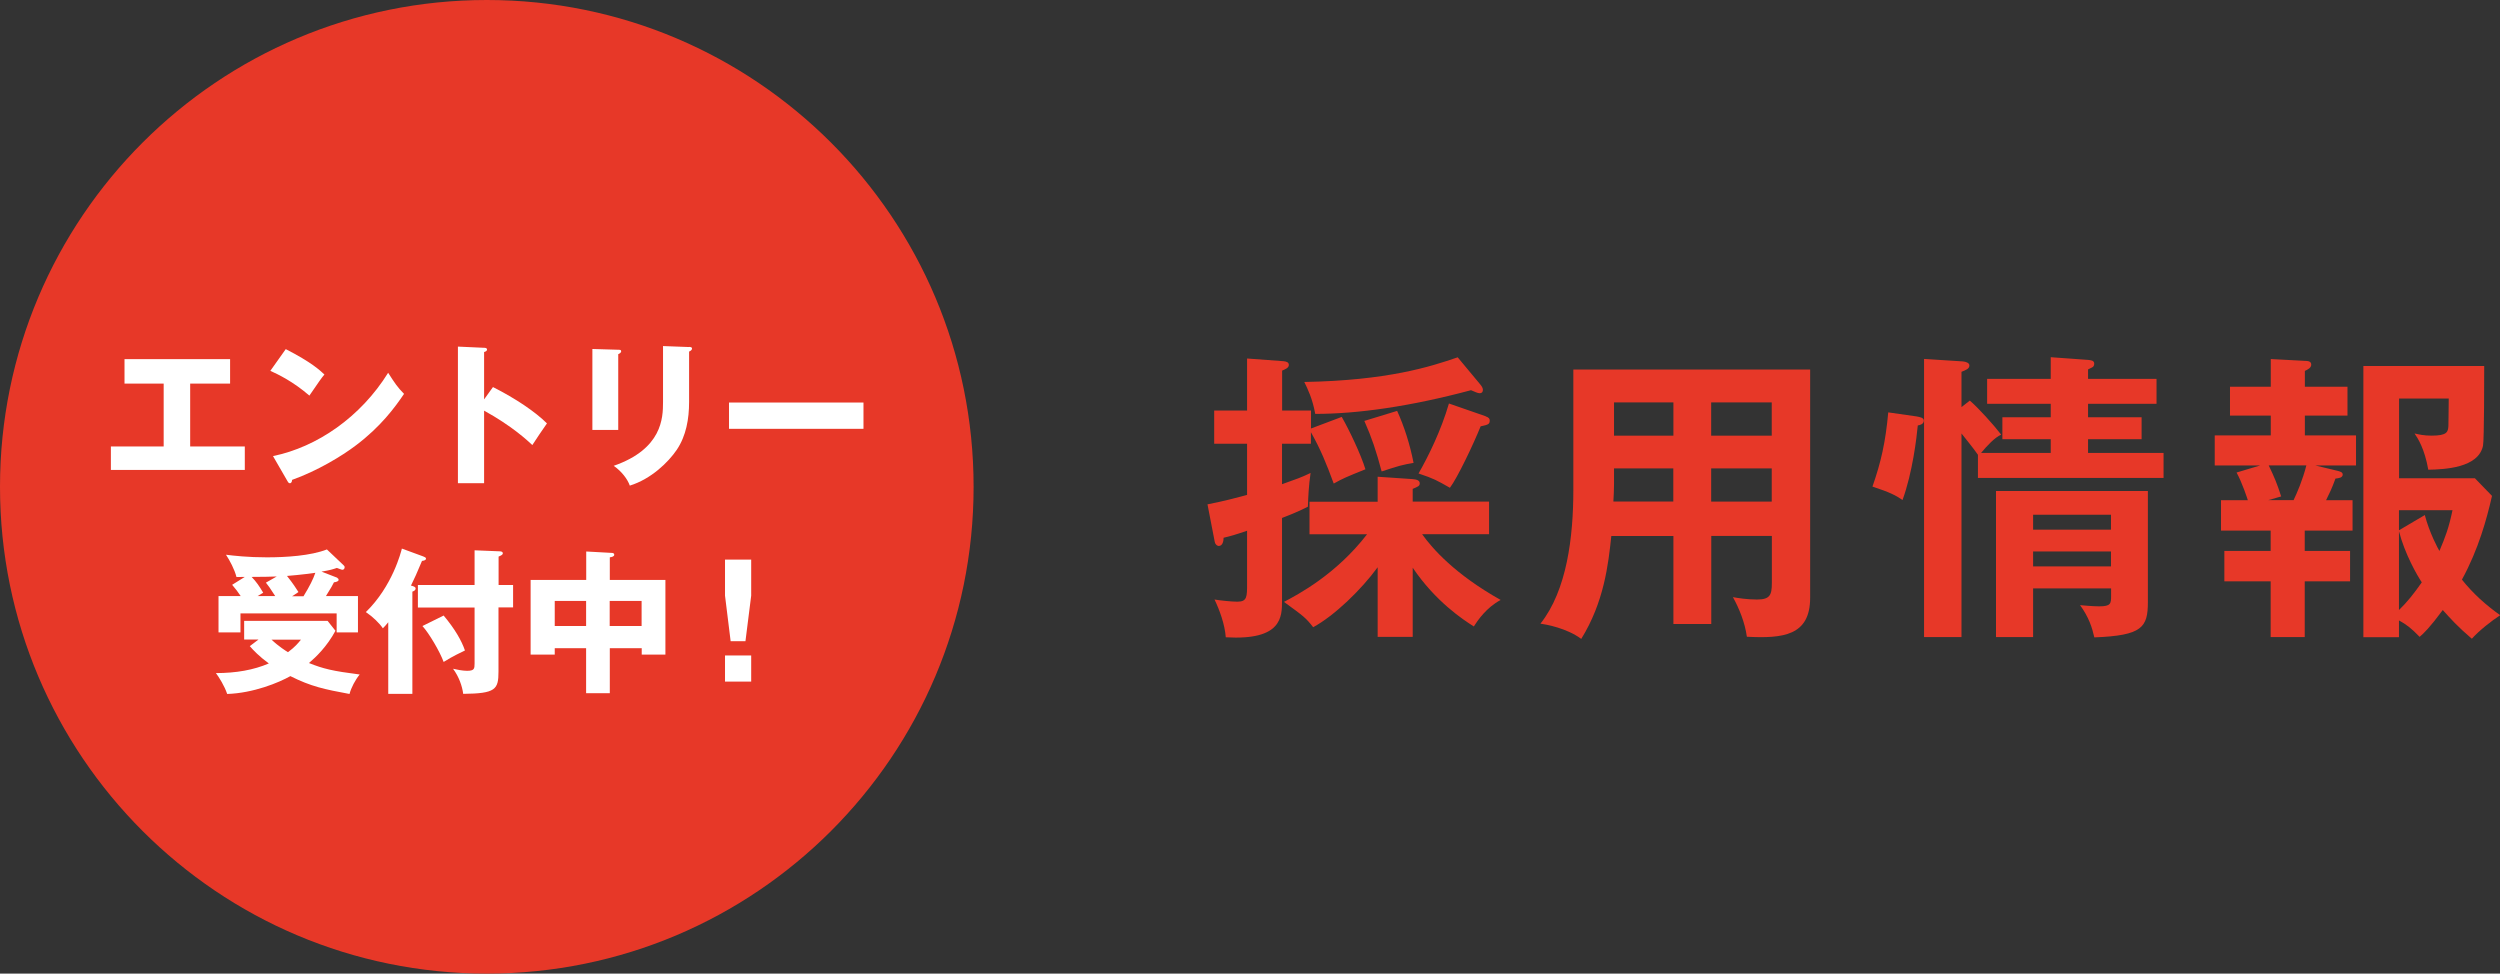 <?xml version="1.0" encoding="UTF-8"?><svg id="_イヤー_2" xmlns="http://www.w3.org/2000/svg" viewBox="0 0 231.1 90"><rect x="0" y="0" width="231.1" height="90" fill="#333333" stroke="none"/><defs><style>.cls-1{fill:#fff;}.cls-2{fill:#e73828;}</style></defs><g id="_イヤー_1-2"><g><path class="cls-2" d="M121.19,37.95v1.66l2.84-1.07c.68,1.18,1.77,3.46,2.19,4.84-1.8,.73-2.03,.82-2.93,1.32-.7-1.91-1.24-3.21-2.11-4.75v1.07h-2.67v3.74c1.35-.48,1.77-.62,2.64-1.04-.17,1.15-.22,2.25-.25,3.12-.98,.51-2.11,.93-2.39,1.04v7.65c0,1.49,0,3.69-5.2,3.38-.08-1.15-.56-2.5-1.04-3.49,.53,.09,1.58,.2,2.11,.2,.9,0,.9-.45,.9-1.66v-4.9c-1.13,.39-1.58,.51-2.17,.65,0,.23-.06,.76-.45,.76-.08,0-.31-.08-.37-.39l-.67-3.46c1.27-.23,2.93-.67,3.66-.87v-4.73h-3.04v-3.07h3.04v-4.81l3.38,.25c.28,.03,.48,.11,.48,.34,0,.28-.31,.39-.62,.53v3.69h2.67Zm6.16,14.49c-1.52,2.08-3.99,4.47-5.96,5.54-.68-.87-.87-1.01-2.7-2.34,1.32-.7,4.81-2.53,7.68-6.25h-5.32v-3.01h6.3v-2.31l3.24,.22c.31,.03,.65,.09,.65,.39,0,.25-.17,.31-.65,.51v1.18h7.06v3.01h-6.19c.96,1.35,3.04,3.71,7.26,6.08-1.32,.7-2.14,1.91-2.48,2.45-.98-.62-3.52-2.28-5.65-5.43v6.39h-3.24v-6.44Zm9.48-16.91c.14,.17,.25,.34,.25,.51s-.08,.31-.31,.31c-.17,0-.45-.14-.79-.28-5.68,1.52-10.52,2.19-14.4,2.19-.25-1.41-.7-2.31-1.01-2.95,7.71-.14,11.65-1.41,14.18-2.28l2.08,2.5Zm-7.68,2.45c.65,1.43,1.18,3.07,1.52,4.81-1.01,.17-1.41,.28-2.95,.79-.51-1.91-.9-3.09-1.6-4.67l3.04-.93Zm8.19,.51c.31,.11,.37,.23,.37,.39,0,.34-.17,.39-.84,.53-.68,1.69-2.17,4.81-2.84,5.68-1.24-.7-1.46-.84-2.9-1.32,.93-1.63,2.08-3.97,2.81-6.47l3.4,1.18Z"/><path class="cls-2" d="M158.18,57.68h-3.49v-8.13h-5.74c-.28,2.64-.67,6.1-2.78,9.51-1.35-1.01-3.32-1.35-3.77-1.41,2.45-3.09,3.04-8.02,3.04-12.35v-11.14h21.89v21.1c0,3.52-2.53,3.77-5.85,3.6-.17-1.29-.73-2.67-1.29-3.66,.45,.08,1.29,.22,2.22,.22,1.21,0,1.38-.42,1.38-1.52v-4.36h-5.6v8.13Zm-3.49-14.38h-5.49v1.46c0,.51-.03,1.13-.06,1.6h5.54v-3.07Zm0-6.1h-5.49v3.07h5.49v-3.07Zm3.49,3.07h5.6v-3.07h-5.6v3.07Zm0,6.1h5.6v-3.07h-5.6v3.07Z"/><path class="cls-2" d="M177.14,38.49c.31,.06,.7,.11,.7,.39,0,.34-.39,.42-.56,.45-.11,1.15-.48,4.33-1.41,6.89-.62-.42-1.13-.7-2.78-1.24,.79-2.25,1.21-4.11,1.46-6.86l2.59,.37Zm4.95-1.46c.76,.65,2.19,2.22,2.9,3.15-.59,.25-1.32,1.04-1.86,1.69h6.44v-1.27h-4.47v-2.03h4.47v-1.24h-5.88v-2.31h5.88v-2l3.46,.25c.2,.03,.56,.03,.56,.34,0,.2-.08,.31-.23,.37-.11,.06-.22,.11-.34,.17v.87h6.33v2.31h-6.33v1.24h4.95v2.03h-4.95v1.27h6.98v2.31h-17.16v-2.14c-.42-.62-1.24-1.6-1.52-1.97v18.82h-3.46v-25.71l3.6,.23c.28,.03,.59,.14,.59,.37,0,.31-.31,.42-.73,.59v3.26l.76-.59Zm5.85,17.36v4.5h-3.43v-13.5h14.04v10.27c0,2.34-.53,3.09-4.95,3.26-.2-.87-.48-1.83-1.32-2.98,.42,.03,1.13,.11,1.77,.11,1.07,0,1.1-.25,1.1-.96v-.7h-7.2Zm7.2-5.43v-1.38h-7.2v1.38h7.2Zm0,3.4v-1.38h-7.2v1.38h7.2Z"/><path class="cls-2" d="M214,43.02l2.11,.51c.2,.06,.45,.11,.45,.34,0,.31-.42,.34-.67,.37-.34,.93-.51,1.27-.87,2h2.45v2.81h-4.42v1.88h4.19v2.81h-4.19v5.15h-3.15v-5.15h-4.28v-2.81h4.28v-1.88h-4.59v-2.81h2.48c-.03-.09-.48-1.52-1.04-2.56l2.17-.65h-4.19v-2.78h5.18v-1.83h-3.77v-2.67h3.77v-2.56l3.18,.17c.23,0,.56,.03,.56,.34s-.31,.45-.59,.59v1.46h3.94v2.67h-3.94v1.83h4.73v2.78h-3.77Zm-4.28,0c.51,1.07,.79,1.72,1.15,2.87l-1.18,.34h2.33c.31-.65,.84-1.86,1.18-3.21h-3.49Zm18.76,16.01c-1.29-1.1-1.97-1.86-2.67-2.64-1.18,1.6-1.77,2.17-2.14,2.48-.79-.82-1.21-1.13-1.91-1.52v1.55h-3.29v-25.07h11.17c0,1.01,0,6.81-.11,7.37-.42,2.05-3.52,2.19-5.06,2.22-.34-1.94-.96-2.9-1.27-3.35,.42,.09,.84,.2,1.58,.2,1.43,0,1.52-.34,1.55-.9,0-.39,.03-1.69,.03-2.53h-4.59v7.37h7.01l1.58,1.63c-.48,2.11-1.24,4.92-2.78,7.74,1.01,1.27,2.22,2.36,3.54,3.29-.79,.51-1.94,1.41-2.62,2.17Zm-6.72-11.87v1.86l2.39-1.41c.42,1.63,1.24,3.15,1.35,3.32,.56-1.32,.87-2.14,1.21-3.77h-4.95Zm0,1.94v7.29c.76-.73,1.41-1.55,2.11-2.56-.42-.62-1.58-2.64-2.11-4.73Z"/></g><path class="cls-2" d="M90,45c0,24.85-20.15,45-45,45S0,69.85,0,45,20.15,0,45,0s45,20.15,45,45Z"/><g><path class="cls-1" d="M17.58,41.27h5.05v2.17H10.25v-2.17h4.88v-5.81h-3.62v-2.26h9.76v2.26h-3.69v5.81Z"/><path class="cls-1" d="M26.41,32.27c2.4,1.23,3.15,1.95,3.58,2.35-.34,.41-.44,.57-1.39,1.95-1.53-1.32-2.89-1.96-3.61-2.29l1.42-2Zm-1.17,9.89c4.08-.84,8.1-3.61,10.64-7.7,.62,.97,.86,1.33,1.47,1.95-.83,1.23-2.15,3.03-4.45,4.76-1.3,.99-3.59,2.37-5.9,3.19,0,.16-.07,.31-.2,.31-.09,0-.14-.04-.23-.2l-1.34-2.32Z"/><path class="cls-1" d="M45.57,35.78c2.12,1.07,3.93,2.3,4.99,3.36-.64,.93-.72,1.03-1.35,2-.47-.44-1.9-1.77-4.46-3.18v6.71h-2.42v-12.63l2.42,.11c.1,0,.27,.01,.27,.16s-.16,.2-.27,.23v4.38l.82-1.14Z"/><path class="cls-1" d="M57.15,32.33c.17,0,.27,.01,.27,.14,0,.14-.17,.23-.27,.27v7h-2.39v-7.48l2.39,.07Zm6.55-.26c.14,0,.27,.03,.27,.14,0,.17-.17,.24-.27,.29v4.66c0,1.56-.27,3.13-1.14,4.42-.79,1.16-2.37,2.7-4.34,3.31-.21-.59-.73-1.3-1.49-1.83,4.48-1.56,4.56-4.42,4.56-5.88v-5.19l2.4,.09Z"/><path class="cls-1" d="M79.82,37.21v2.43h-12.43v-2.43h12.43Z"/><path class="cls-1" d="M23.89,59.12h-1.32v-1.73h7.71l.73,.92c-.79,1.46-1.79,2.42-2.45,2.98,1.32,.53,2.18,.74,4.69,1.06-.41,.5-.79,1.22-.94,1.8-2.32-.43-3.56-.69-5.47-1.65-1.06,.6-3.41,1.57-5.84,1.65-.24-.73-.76-1.56-1.04-1.93,1.87,0,3.49-.29,4.89-.89-.9-.66-1.43-1.22-1.76-1.6l.79-.6Zm7.28-5.69c.07,.03,.13,.07,.13,.17,0,.14-.21,.2-.43,.23-.13,.26-.23,.46-.74,1.27h2.96v3.36h-1.97v-1.76h-8.89v1.76h-2.03v-3.36h2.05c-.24-.36-.51-.72-.79-1.04l1.17-.73c-.54,0-.6,0-.77,.01-.17-.69-.63-1.55-.97-2.06,.72,.09,2.02,.24,3.78,.24s4.04-.14,5.55-.73l1.55,1.47c.07,.06,.09,.11,.09,.17,0,.14-.09,.24-.21,.24-.09,0-.34-.12-.51-.17-.39,.13-.6,.2-1.42,.34l1.47,.57Zm-5.58-.14c-.82,.03-1.07,.03-2.33,.04,.43,.44,.72,.87,1.07,1.46-.07,.04-.43,.26-.52,.31h1.63c-.54-.83-.6-.92-.86-1.24l1-.57Zm-.49,5.84c.66,.63,1.37,1.07,1.52,1.16,.67-.5,.94-.84,1.2-1.16h-2.72Zm2.96-4.02c.57-.93,.89-1.57,1.09-2.16-.2,.03-1.35,.19-2.62,.29,.56,.7,.87,1.19,1.06,1.49-.39,.26-.46,.3-.59,.39h1.06Z"/><path class="cls-1" d="M38.12,64.14h-2.23v-6.62c-.19,.24-.36,.43-.5,.56-.3-.46-.93-1.07-1.57-1.5,2.47-2.4,3.26-5.59,3.33-5.87l1.96,.72c.14,.06,.27,.1,.27,.21,0,.14-.19,.19-.37,.21-.56,1.32-.6,1.42-1.02,2.28,.23,.06,.43,.12,.43,.27s-.13,.23-.3,.29v9.46Zm9.31-10.07v2.08h-1.35v5.94c0,1.65-.27,2.02-3.26,2.05-.1-.74-.4-1.59-.94-2.32,.32,.07,.86,.19,1.29,.19,.67,0,.7-.19,.7-.67v-5.18h-5.24v-2.08h5.24v-3.21l2.22,.09c.17,0,.39,.01,.39,.19,0,.13-.17,.21-.39,.3v2.63h1.35Zm-6.42,2.83c1.03,1.23,1.65,2.3,1.97,3.23-.21,.1-1.19,.56-1.97,1.06-.34-.94-1.35-2.66-1.96-3.32l1.96-.97Z"/><path class="cls-1" d="M56.36,64.08h-2.18v-4.16h-2.9v.59h-2.23v-6.9h5.14v-2.63l2.36,.13c.07,0,.23,.01,.23,.17s-.2,.21-.41,.24v2.09h5.14v6.9h-2.19v-.59h-2.95v4.16Zm-2.18-8.53h-2.9v2.32h2.9v-2.32Zm2.18,2.32h2.95v-2.32h-2.95v2.32Z"/><path class="cls-1" d="M69.44,51.73v3.33l-.53,4.21h-1.37l-.52-4.21v-3.33h2.42Zm-2.42,8.86h2.42v2.42h-2.42v-2.42Z"/></g></g></svg>